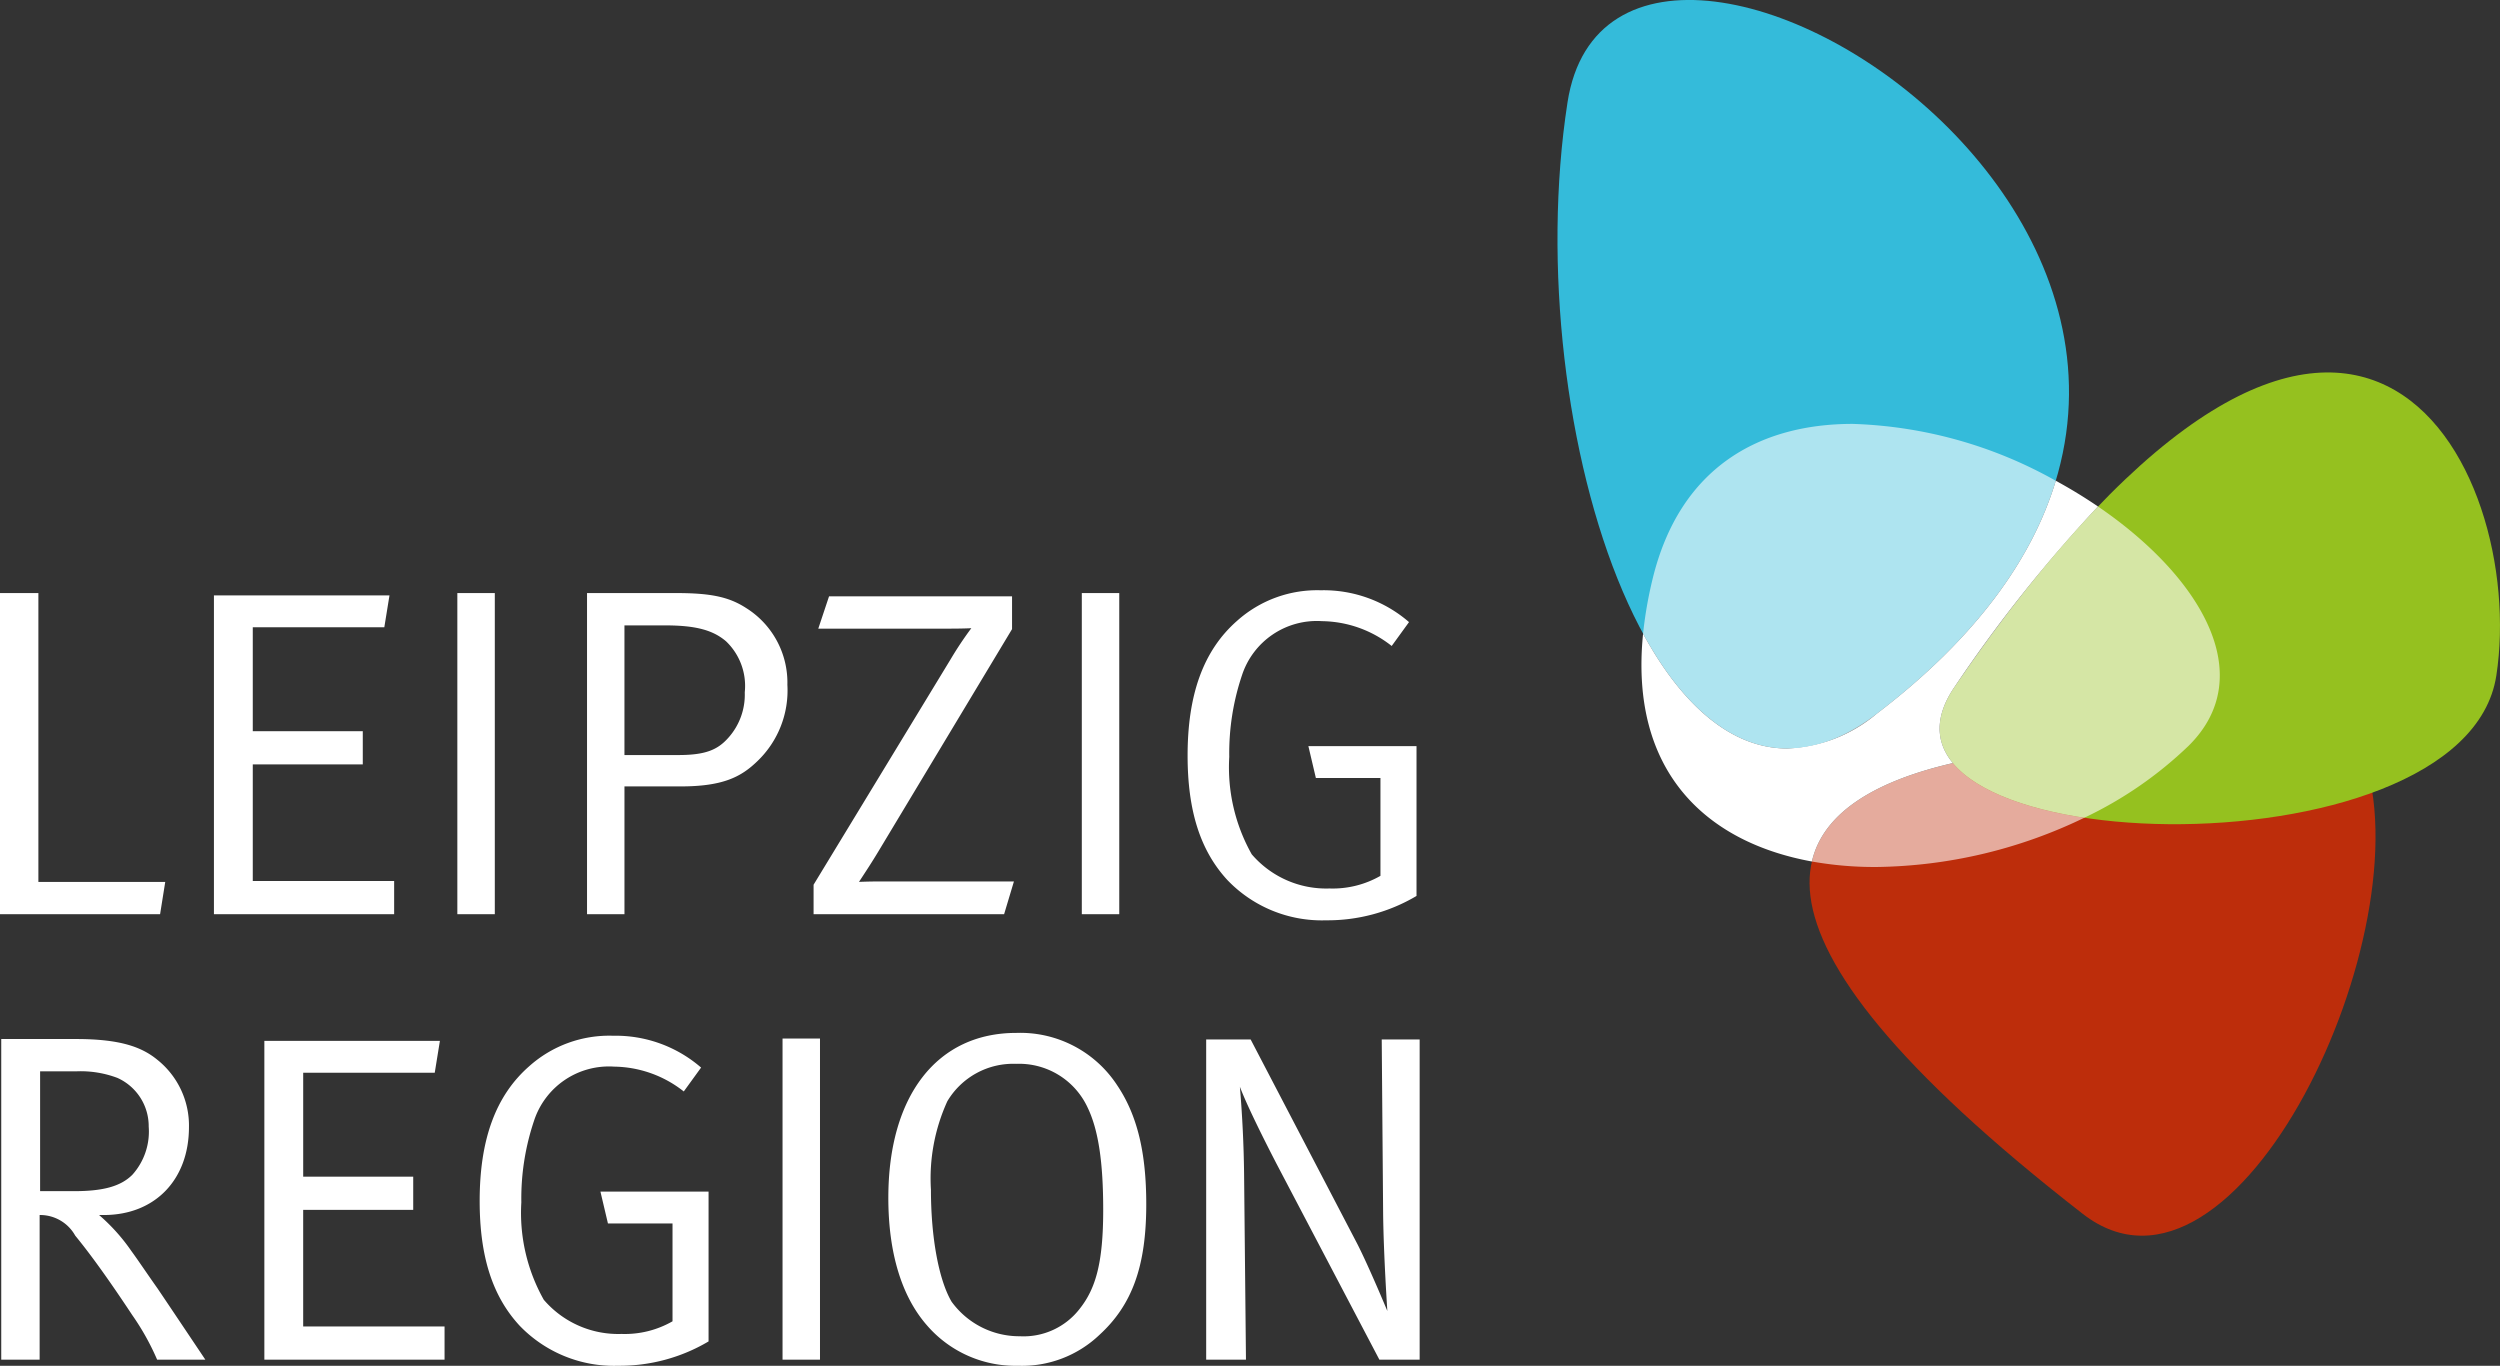 <svg data-name="Ebene 1" xmlns="http://www.w3.org/2000/svg" viewBox="0 0 173.032 94.529"><rect x="0" y="0" width="173.032" height="94.529" fill="#333333" stroke="none"/><path d="M144.147 84.01c10.689 8.313 23.789-19.726 19.4-31.78 0 0-71.246-8.537-19.4 31.78" fill="#bd2d0b"/><path d="M129.878 49.41c-14.85 11.306-24.869-19.835-21.387-42.32s59.728 13.127 21.387 42.32" fill="#34bbda"/><path d="M135.294 47.525c-8.287 12.078 35.281 13.562 37.484-.763s-9.926-39.403-37.484.763" fill="#95c11f"/><path d="M125.406 59.627c-7.252-1.322-12.653-6.159-11.684-15.772 2.636 4.852 6.04 7.951 9.986 7.951a10.229 10.229 0 0 0 6.17-2.397c6.955-5.295 10.798-10.802 12.408-16.135a34.375 34.375 0 0 1 2.922 1.782 98.53 98.53 0 0 0-9.914 12.469c-1.433 2.09-1.314 3.862-.128 5.29-5.023 1.162-8.931 3.239-9.76 6.811" fill="#fff"/><path d="M129.822 60.007a24.657 24.657 0 0 1-4.416-.38c.828-3.573 4.737-5.65 9.76-6.812 1.557 1.873 4.952 3.154 9.097 3.783a33.932 33.932 0 0 1-14.44 3.41M123.708 51.806c-3.945 0-7.35-3.1-9.986-7.95a28.237 28.237 0 0 1 .643-3.718c1.877-7.84 7.462-10.799 13.856-10.799a30.538 30.538 0 0 1 14.065 3.936c-1.61 5.332-5.453 10.84-12.408 16.135a10.229 10.229 0 0 1-6.17 2.397" fill="#fff" opacity=".6"/><path d="M144.263 56.598c-4.145-.629-7.54-1.91-9.097-3.783-1.187-1.428-1.305-3.2.128-5.29a98.53 98.53 0 0 1 9.914-12.469c7.074 4.82 11.207 11.69 6.27 16.565a27.186 27.186 0 0 1-7.216 4.977" fill="#fff" opacity=".6"/><path d="M.086 94.107h2.657V84.095a2.776 2.776 0 0 1 2.463 1.426c1.199 1.46 2.56 3.402 3.953 5.508a17.269 17.269 0 0 1 1.717 3.078h3.337s-2.495-3.727-3.305-4.924c-.778-1.101-1.36-1.976-1.814-2.594a13.063 13.063 0 0 0-2.236-2.494h.324c3.532 0 5.897-2.43 5.897-6.092a5.83 5.83 0 0 0-2.203-4.664c-1.07-.875-2.56-1.425-5.606-1.425H.086v22.193zm5.25-19.959a7.205 7.205 0 0 1 2.786.455 3.664 3.664 0 0 1 2.17 3.37A4.473 4.473 0 0 1 9.16 81.31c-.81.809-2.042 1.133-4.018 1.133H2.776v-8.295zm12.96 19.959h12.473v-2.3h-9.785V83.74H28.6v-2.3h-7.615v-7.194h9.105l.357-2.203h-12.15v22.064zm24.137-22.42a8.308 8.308 0 0 0-5.8 2.106c-2.332 2.04-3.434 5.085-3.434 9.33 0 3.824.875 6.578 2.754 8.619a9.05 9.05 0 0 0 6.836 2.787 12.06 12.06 0 0 0 6.253-1.686V82.476h-7.484l.519 2.203h4.47v6.772a6.63 6.63 0 0 1-3.53.875 6.791 6.791 0 0 1-5.38-2.365 12.259 12.259 0 0 1-1.554-6.74 16.884 16.884 0 0 1 .875-5.637 5.45 5.45 0 0 1 5.54-3.76 7.93 7.93 0 0 1 4.828 1.719l1.198-1.653a9.021 9.021 0 0 0-6.09-2.203zm11.729 22.42h2.592V71.88h-2.592v22.227zm7.322-11.21c0 3.79.907 6.804 2.657 8.814a8.082 8.082 0 0 0 6.318 2.818 7.77 7.77 0 0 0 5.637-2.139c2.268-2.074 3.24-4.763 3.24-9.039 0-3.564-.615-6.156-2.009-8.23a8.014 8.014 0 0 0-6.998-3.63c-5.475 0-8.845 4.343-8.845 11.405zm13.802-6.222c.745 1.557 1.07 3.791 1.07 7.065 0 3.66-.519 5.443-1.62 6.836a4.908 4.908 0 0 1-4.147 1.91 5.794 5.794 0 0 1-4.73-2.397c-.875-1.49-1.426-4.406-1.426-7.744a12.872 12.872 0 0 1 1.134-6.123 5.305 5.305 0 0 1 4.762-2.591 5.23 5.23 0 0 1 4.957 3.044zm8.197 17.432h2.754l-.13-12.863a83.312 83.312 0 0 0-.291-6.026c.454 1.2 1.49 3.305 2.527 5.313l7.128 13.576h2.787V71.945h-2.625l.097 12.053c.033 2.916.292 6.74.292 6.74s-1.264-3.045-2.074-4.633l-7.387-14.16h-3.078v22.162zM0 63.275h11.08l.357-2.236h-8.78v-19.99H0v22.226zm14.807 0H27.28v-2.3h-9.785v-8.068h7.614v-2.3h-7.614v-7.193H26.6l.357-2.203h-12.15v22.064zm16.847 0h2.593V41.048h-2.593v22.227zm8.975 0h2.592V54.43h3.888c2.916 0 4.18-.648 5.314-1.75a6.77 6.77 0 0 0 2.074-5.281 6.087 6.087 0 0 0-2.852-5.314c-1.199-.778-2.462-1.037-4.86-1.037H40.63v22.227zm5.41-19.99c2.106 0 3.305.324 4.212 1.101a4.27 4.27 0 0 1 1.296 3.532 4.468 4.468 0 0 1-1.134 3.143c-.745.842-1.587 1.198-3.466 1.198H43.22v-8.974zm10.595.226h8.295c.971 0 1.684 0 2.3-.032a24.538 24.538 0 0 0-1.426 2.138L56.31 61.234v2.04h13.187l.68-2.267h-8.813c-.745 0-1.134 0-1.911.031.486-.744.875-1.328 1.36-2.137l9.234-15.358v-2.268H57.38l-.745 2.236zm18.241 19.764h2.592V41.048h-2.592v22.227zm16.557-22.42a8.308 8.308 0 0 0-5.8 2.105c-2.333 2.042-3.435 5.087-3.435 9.332 0 3.823.875 6.577 2.754 8.618a9.05 9.05 0 0 0 6.836 2.787 12.067 12.067 0 0 0 6.254-1.686V51.644h-7.484l.518 2.203h4.47v6.772a6.65 6.65 0 0 1-3.531.875 6.791 6.791 0 0 1-5.378-2.366 12.26 12.26 0 0 1-1.555-6.74 16.888 16.888 0 0 1 .875-5.637 5.45 5.45 0 0 1 5.54-3.759 7.932 7.932 0 0 1 4.827 1.718l1.199-1.653a9.028 9.028 0 0 0-6.09-2.203z" fill="#fff"/></svg>